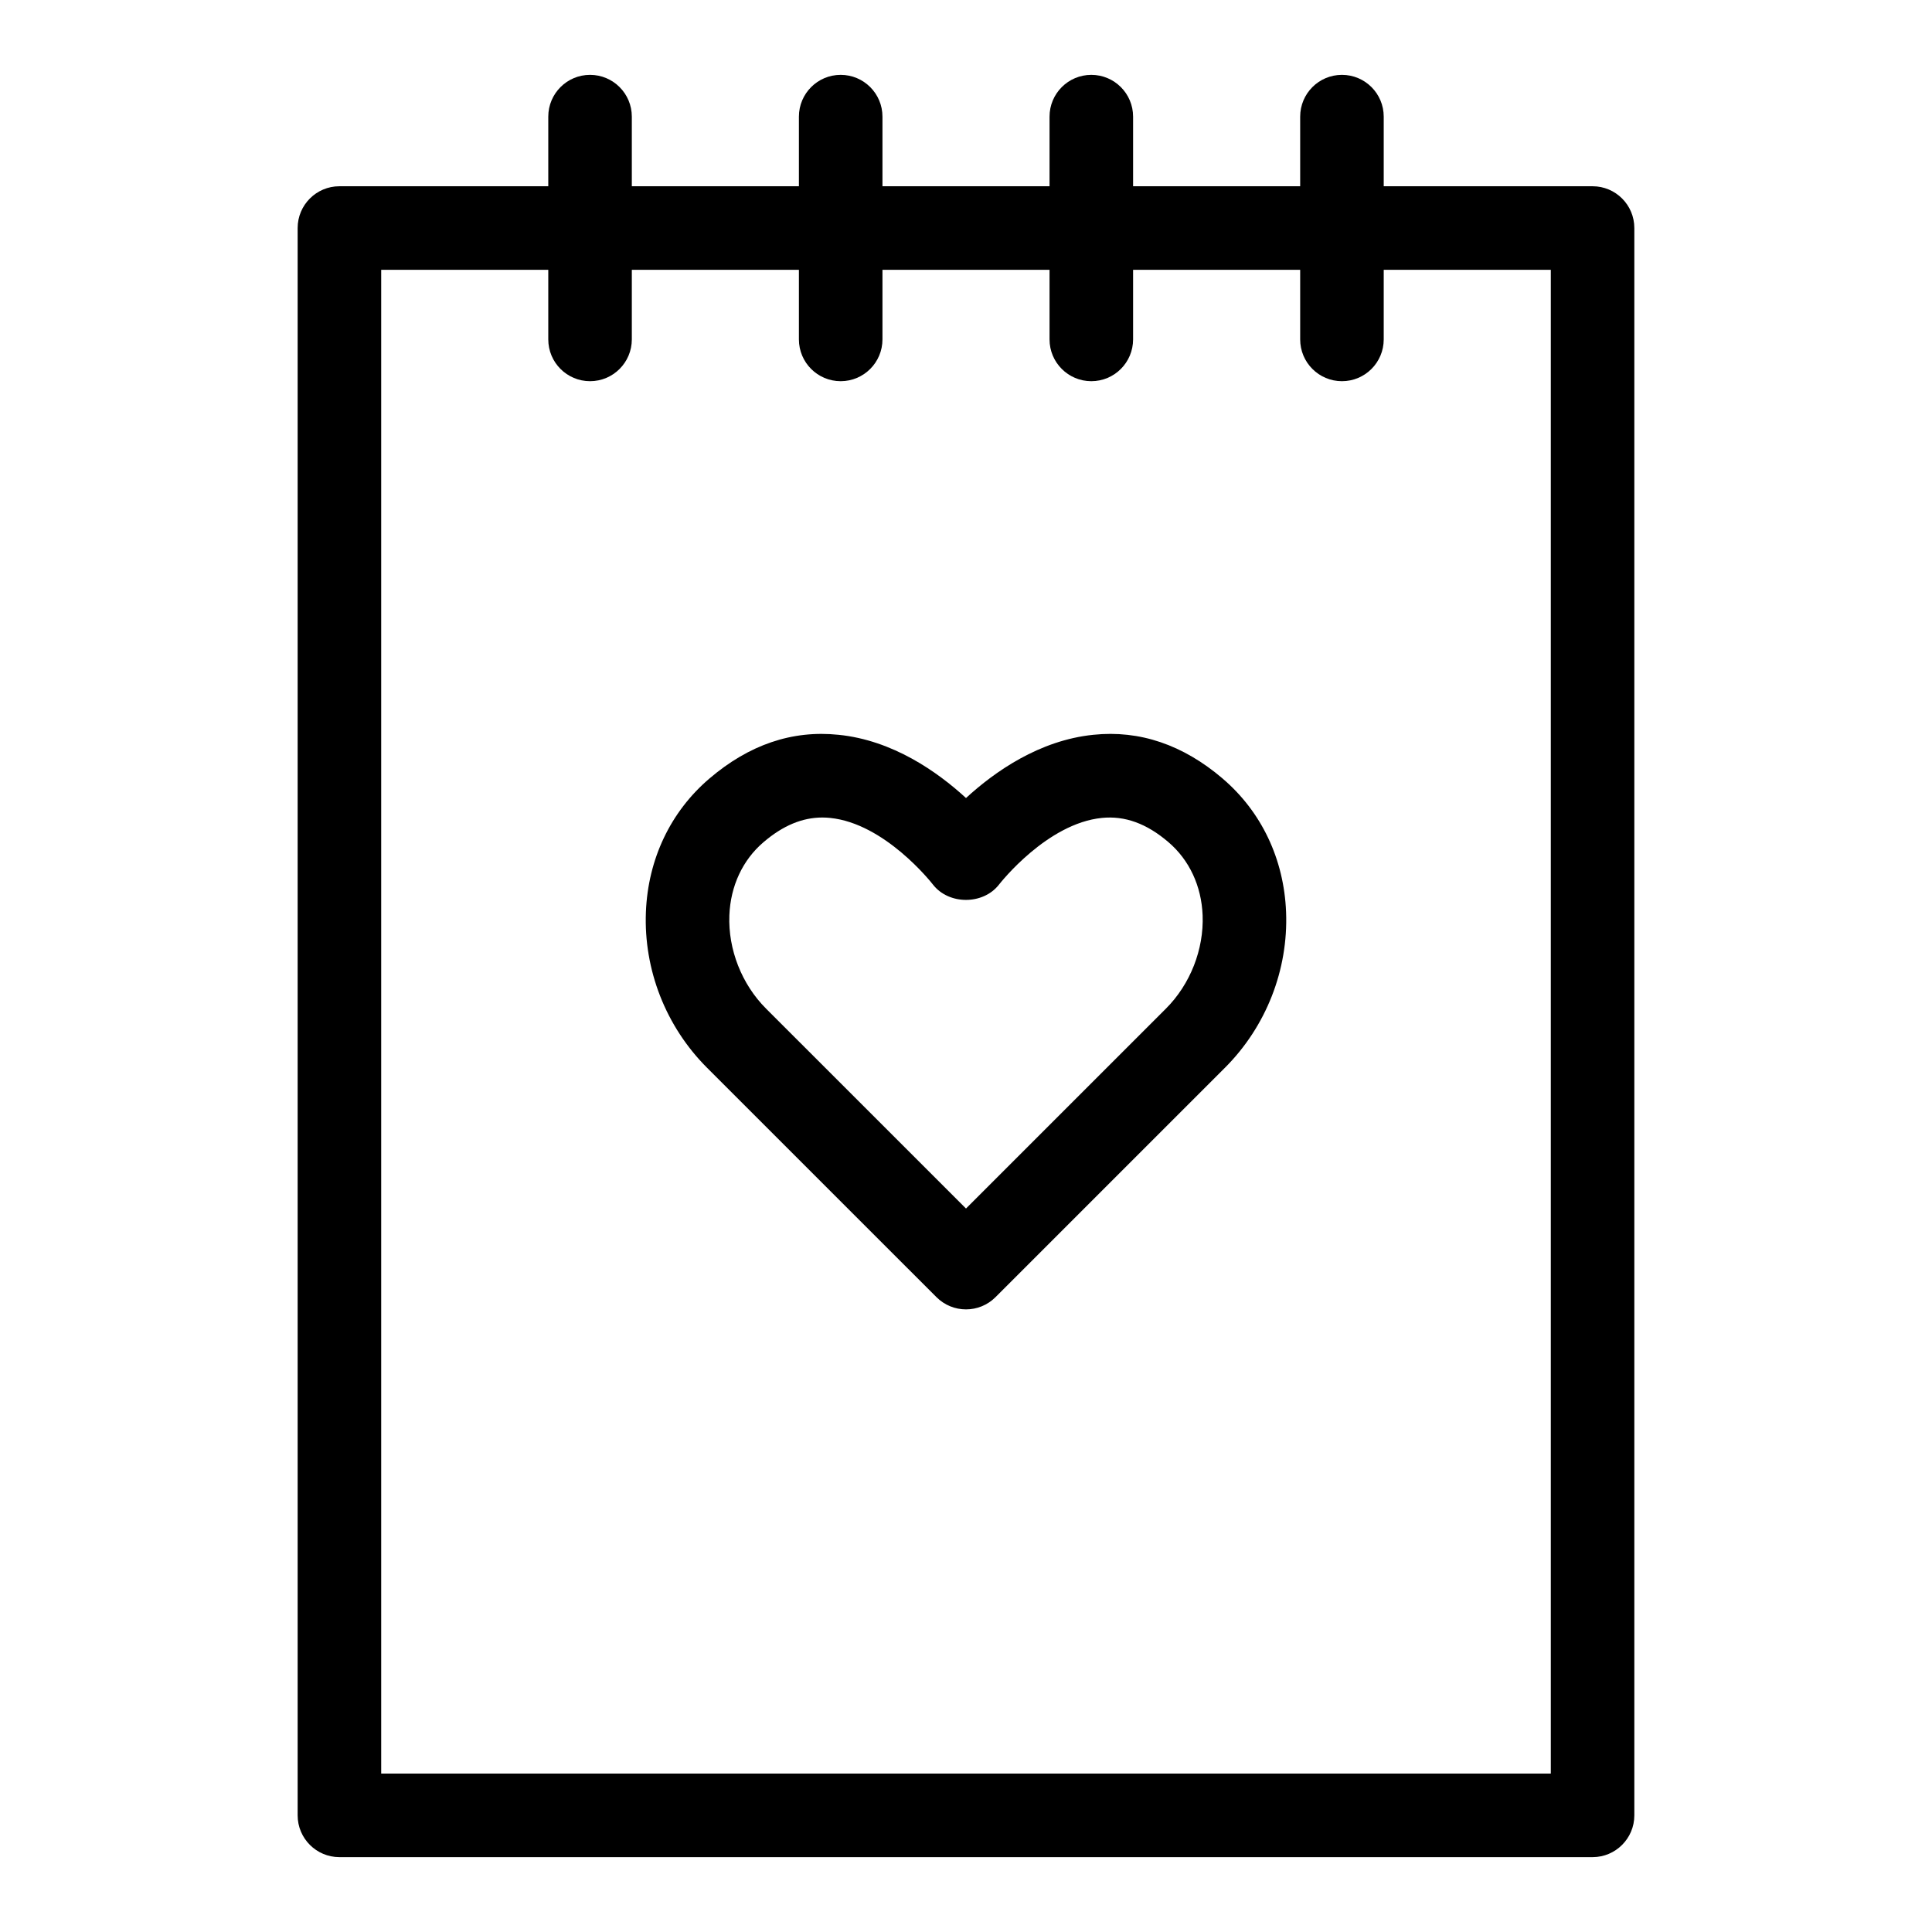 <?xml version="1.0" encoding="UTF-8"?>
<!-- Uploaded to: SVG Repo, www.svgrepo.com, Generator: SVG Repo Mixer Tools -->
<svg fill="#000000" width="800px" height="800px" version="1.1" viewBox="144 144 512 512" xmlns="http://www.w3.org/2000/svg">
 <g>
  <path d="m566.05 636.16h-332.1c-6.113 0-11.07-4.961-11.07-11.07v-420.66c0-6.113 4.957-11.07 11.07-11.07h332.1c6.109 0 11.066 4.957 11.066 11.07v420.66c0 6.109-4.957 11.07-11.066 11.07zm-321.03-22.141h309.96v-398.52h-309.96z"/>
  <path d="m300.37 245.02c-6.113 0-11.07-4.957-11.07-11.07v-59.039c0-6.113 4.961-11.074 11.07-11.074 6.113 0 11.07 4.961 11.07 11.07v59.039c0 6.113-4.957 11.074-11.07 11.074z"/>
  <path d="m366.79 245.02c-6.113 0-11.07-4.957-11.07-11.07v-59.039c0-6.113 4.957-11.074 11.07-11.074 6.113 0 11.07 4.957 11.07 11.07v59.039c0 6.113-4.961 11.074-11.07 11.074z"/>
  <path d="m433.21 245.02c-6.113 0-11.07-4.957-11.07-11.07v-59.039c0-6.113 4.961-11.074 11.07-11.074 6.113 0 11.07 4.961 11.07 11.07v59.039c0 6.113-4.957 11.074-11.07 11.074z"/>
  <path d="m499.63 245.02c-6.113 0-11.07-4.957-11.07-11.07v-59.039c0-6.113 4.957-11.074 11.07-11.074 6.113 0 11.07 4.957 11.07 11.07v59.039c0 6.113-4.957 11.074-11.07 11.074z"/>
  <path d="m400 491c-2.832 0-5.664-1.082-7.828-3.242l-60.82-60.812c-10.891-10.898-16.785-25.93-16.18-41.246 0.555-14.031 6.531-26.594 16.82-35.371 10.465-8.938 21.902-12.887 34.246-11.598 14.316 1.445 26.156 9.77 33.762 16.754 7.602-6.984 19.445-15.309 33.758-16.758 12.301-1.281 23.785 2.668 34.246 11.59v0.008c10.293 8.777 16.266 21.34 16.82 35.371 0.605 15.316-5.289 30.348-16.18 41.246l-60.82 60.812c-2.16 2.164-4.992 3.246-7.824 3.246zm-38.055-130.35c-5.348 0-10.457 2.141-15.582 6.516-5.543 4.719-8.766 11.617-9.074 19.402-0.352 9.039 3.277 18.277 9.715 24.719l52.996 52.984 52.992-52.984c6.438-6.441 10.066-15.684 9.715-24.719-0.309-7.785-3.531-14.672-9.074-19.402-5.773-4.938-11.531-7.027-17.645-6.406-14.449 1.465-26.746 17.031-27.266 17.691-4.195 5.375-13.262 5.375-17.457 0-0.52-0.664-12.812-16.23-27.266-17.691-0.684-0.074-1.371-0.109-2.055-0.109z"/>
 </g>
</svg>